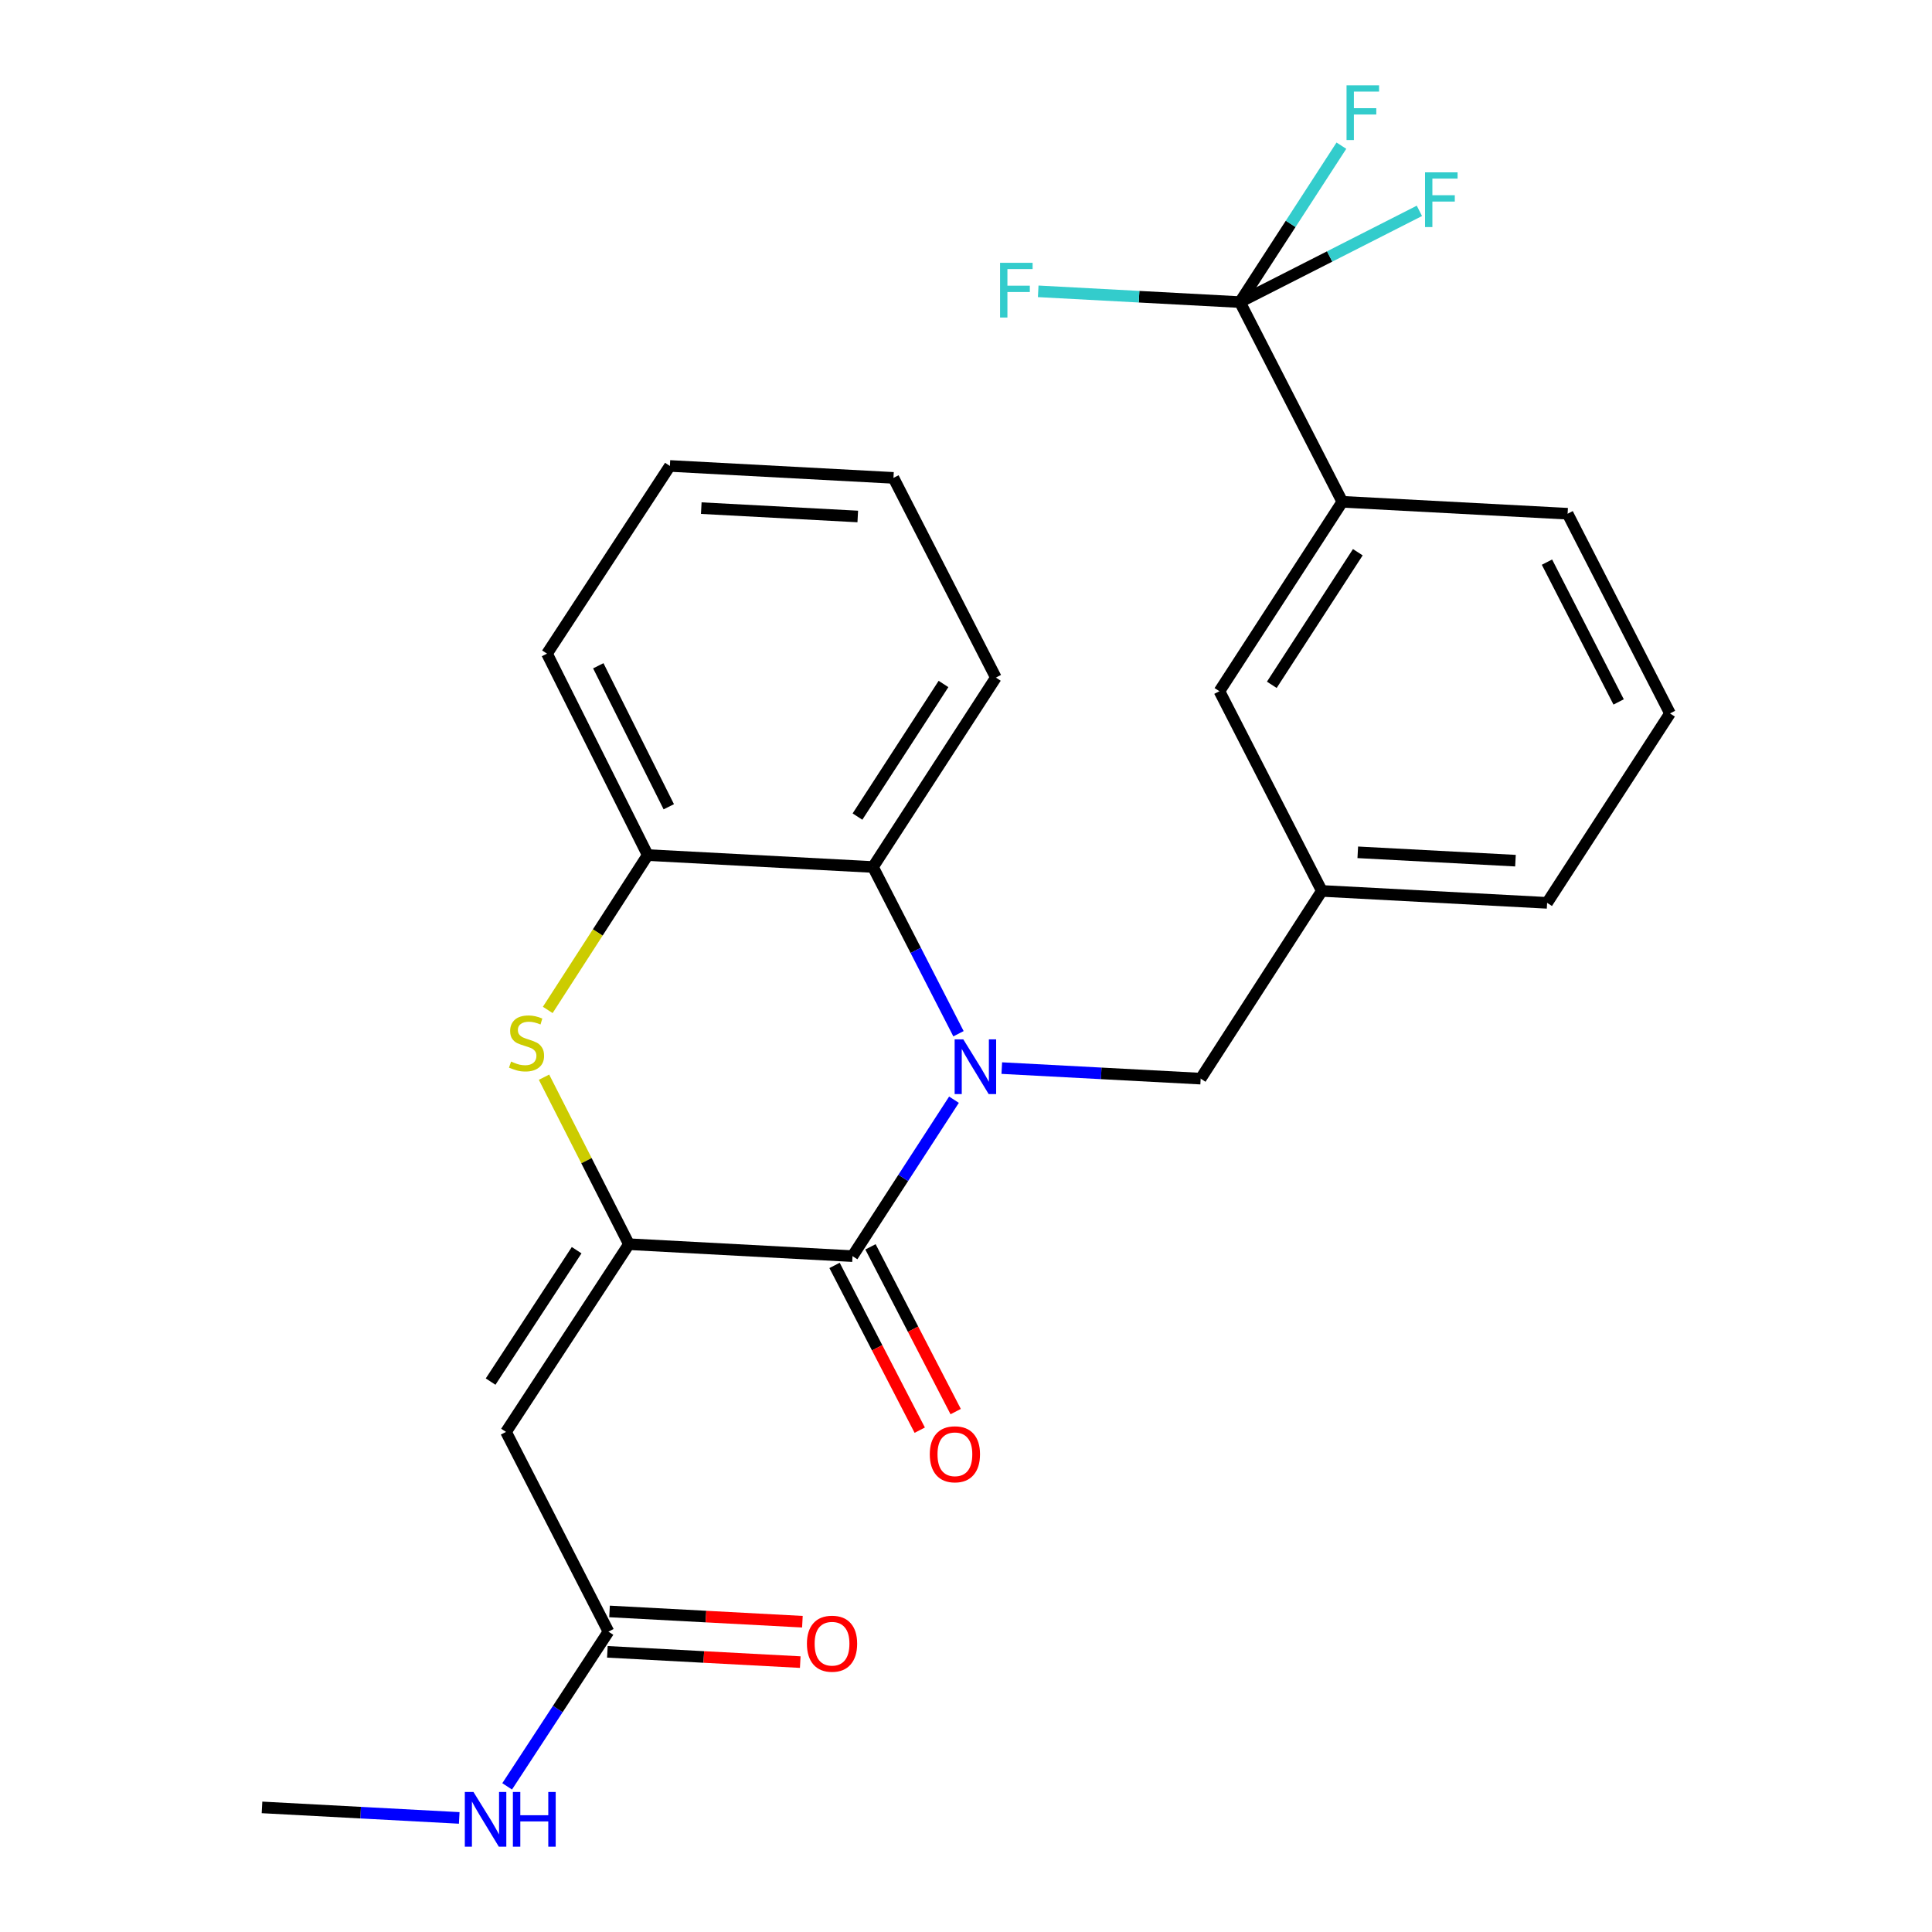 <?xml version='1.0' encoding='iso-8859-1'?>
<svg version='1.1' baseProfile='full'
              xmlns='http://www.w3.org/2000/svg'
                      xmlns:rdkit='http://www.rdkit.org/xml'
                      xmlns:xlink='http://www.w3.org/1999/xlink'
                  xml:space='preserve'
width='1000px' height='1000px' viewBox='0 0 1000 1000'>
<!-- END OF HEADER -->
<rect style='opacity:1.0;fill:#FFFFFF;stroke:none' width='1000' height='1000' x='0' y='0'> </rect>
<path class='bond-0' d='M 262.5,924.62 L 288.717,884.576' style='fill:none;fill-rule:evenodd;stroke:#0000FF;stroke-width:6px;stroke-linecap:butt;stroke-linejoin:miter;stroke-opacity:1' />
<path class='bond-0' d='M 288.717,884.576 L 314.933,844.531' style='fill:none;fill-rule:evenodd;stroke:#000000;stroke-width:6px;stroke-linecap:butt;stroke-linejoin:miter;stroke-opacity:1' />
<path class='bond-1' d='M 237.692,940.955 L 186.652,938.23' style='fill:none;fill-rule:evenodd;stroke:#0000FF;stroke-width:6px;stroke-linecap:butt;stroke-linejoin:miter;stroke-opacity:1' />
<path class='bond-1' d='M 186.652,938.23 L 135.613,935.506' style='fill:none;fill-rule:evenodd;stroke:#000000;stroke-width:6px;stroke-linecap:butt;stroke-linejoin:miter;stroke-opacity:1' />
<path class='bond-2' d='M 462.452,247.351 L 346.735,241.174' style='fill:none;fill-rule:evenodd;stroke:#000000;stroke-width:6px;stroke-linecap:butt;stroke-linejoin:miter;stroke-opacity:1' />
<path class='bond-2' d='M 443.978,267.332 L 362.977,263.008' style='fill:none;fill-rule:evenodd;stroke:#000000;stroke-width:6px;stroke-linecap:butt;stroke-linejoin:miter;stroke-opacity:1' />
<path class='bond-3' d='M 462.452,247.351 L 515.459,350.714' style='fill:none;fill-rule:evenodd;stroke:#000000;stroke-width:6px;stroke-linecap:butt;stroke-linejoin:miter;stroke-opacity:1' />
<path class='bond-4' d='M 346.735,241.174 L 283.131,338.325' style='fill:none;fill-rule:evenodd;stroke:#000000;stroke-width:6px;stroke-linecap:butt;stroke-linejoin:miter;stroke-opacity:1' />
<path class='bond-5' d='M 283.131,338.325 L 335.254,442.584' style='fill:none;fill-rule:evenodd;stroke:#000000;stroke-width:6px;stroke-linecap:butt;stroke-linejoin:miter;stroke-opacity:1' />
<path class='bond-5' d='M 309.677,344.601 L 346.164,417.582' style='fill:none;fill-rule:evenodd;stroke:#000000;stroke-width:6px;stroke-linecap:butt;stroke-linejoin:miter;stroke-opacity:1' />
<path class='bond-6' d='M 335.254,442.584 L 451.855,448.761' style='fill:none;fill-rule:evenodd;stroke:#000000;stroke-width:6px;stroke-linecap:butt;stroke-linejoin:miter;stroke-opacity:1' />
<path class='bond-7' d='M 335.254,442.584 L 309.385,482.66' style='fill:none;fill-rule:evenodd;stroke:#000000;stroke-width:6px;stroke-linecap:butt;stroke-linejoin:miter;stroke-opacity:1' />
<path class='bond-7' d='M 309.385,482.66 L 283.515,522.736' style='fill:none;fill-rule:evenodd;stroke:#CCCC00;stroke-width:6px;stroke-linecap:butt;stroke-linejoin:miter;stroke-opacity:1' />
<path class='bond-8' d='M 451.855,448.761 L 515.459,350.714' style='fill:none;fill-rule:evenodd;stroke:#000000;stroke-width:6px;stroke-linecap:butt;stroke-linejoin:miter;stroke-opacity:1' />
<path class='bond-8' d='M 443.83,422.659 L 488.353,354.026' style='fill:none;fill-rule:evenodd;stroke:#000000;stroke-width:6px;stroke-linecap:butt;stroke-linejoin:miter;stroke-opacity:1' />
<path class='bond-9' d='M 451.855,448.761 L 473.983,491.91' style='fill:none;fill-rule:evenodd;stroke:#000000;stroke-width:6px;stroke-linecap:butt;stroke-linejoin:miter;stroke-opacity:1' />
<path class='bond-9' d='M 473.983,491.91 L 496.111,535.059' style='fill:none;fill-rule:evenodd;stroke:#0000FF;stroke-width:6px;stroke-linecap:butt;stroke-linejoin:miter;stroke-opacity:1' />
<path class='bond-10' d='M 281.585,557.551 L 303.557,600.772' style='fill:none;fill-rule:evenodd;stroke:#CCCC00;stroke-width:6px;stroke-linecap:butt;stroke-linejoin:miter;stroke-opacity:1' />
<path class='bond-10' d='M 303.557,600.772 L 325.53,643.994' style='fill:none;fill-rule:evenodd;stroke:#000000;stroke-width:6px;stroke-linecap:butt;stroke-linejoin:miter;stroke-opacity:1' />
<path class='bond-11' d='M 325.53,643.994 L 441.258,650.171' style='fill:none;fill-rule:evenodd;stroke:#000000;stroke-width:6px;stroke-linecap:butt;stroke-linejoin:miter;stroke-opacity:1' />
<path class='bond-12' d='M 325.53,643.994 L 261.914,741.157' style='fill:none;fill-rule:evenodd;stroke:#000000;stroke-width:6px;stroke-linecap:butt;stroke-linejoin:miter;stroke-opacity:1' />
<path class='bond-12' d='M 298.47,647.099 L 253.939,715.113' style='fill:none;fill-rule:evenodd;stroke:#000000;stroke-width:6px;stroke-linecap:butt;stroke-linejoin:miter;stroke-opacity:1' />
<path class='bond-13' d='M 441.258,650.171 L 467.519,609.688' style='fill:none;fill-rule:evenodd;stroke:#000000;stroke-width:6px;stroke-linecap:butt;stroke-linejoin:miter;stroke-opacity:1' />
<path class='bond-13' d='M 467.519,609.688 L 493.781,569.205' style='fill:none;fill-rule:evenodd;stroke:#0000FF;stroke-width:6px;stroke-linecap:butt;stroke-linejoin:miter;stroke-opacity:1' />
<path class='bond-14' d='M 431.959,654.979 L 454.008,697.617' style='fill:none;fill-rule:evenodd;stroke:#000000;stroke-width:6px;stroke-linecap:butt;stroke-linejoin:miter;stroke-opacity:1' />
<path class='bond-14' d='M 454.008,697.617 L 476.058,740.254' style='fill:none;fill-rule:evenodd;stroke:#FF0000;stroke-width:6px;stroke-linecap:butt;stroke-linejoin:miter;stroke-opacity:1' />
<path class='bond-14' d='M 450.557,645.362 L 472.606,687.999' style='fill:none;fill-rule:evenodd;stroke:#000000;stroke-width:6px;stroke-linecap:butt;stroke-linejoin:miter;stroke-opacity:1' />
<path class='bond-14' d='M 472.606,687.999 L 494.656,730.636' style='fill:none;fill-rule:evenodd;stroke:#FF0000;stroke-width:6px;stroke-linecap:butt;stroke-linejoin:miter;stroke-opacity:1' />
<path class='bond-15' d='M 518.521,552.847 L 569.992,555.574' style='fill:none;fill-rule:evenodd;stroke:#0000FF;stroke-width:6px;stroke-linecap:butt;stroke-linejoin:miter;stroke-opacity:1' />
<path class='bond-15' d='M 569.992,555.574 L 621.462,558.3' style='fill:none;fill-rule:evenodd;stroke:#000000;stroke-width:6px;stroke-linecap:butt;stroke-linejoin:miter;stroke-opacity:1' />
<path class='bond-16' d='M 261.914,741.157 L 314.933,844.531' style='fill:none;fill-rule:evenodd;stroke:#000000;stroke-width:6px;stroke-linecap:butt;stroke-linejoin:miter;stroke-opacity:1' />
<path class='bond-17' d='M 314.376,854.985 L 364.292,857.645' style='fill:none;fill-rule:evenodd;stroke:#000000;stroke-width:6px;stroke-linecap:butt;stroke-linejoin:miter;stroke-opacity:1' />
<path class='bond-17' d='M 364.292,857.645 L 414.207,860.304' style='fill:none;fill-rule:evenodd;stroke:#FF0000;stroke-width:6px;stroke-linecap:butt;stroke-linejoin:miter;stroke-opacity:1' />
<path class='bond-17' d='M 315.49,834.077 L 365.405,836.736' style='fill:none;fill-rule:evenodd;stroke:#000000;stroke-width:6px;stroke-linecap:butt;stroke-linejoin:miter;stroke-opacity:1' />
<path class='bond-17' d='M 365.405,836.736 L 415.321,839.395' style='fill:none;fill-rule:evenodd;stroke:#FF0000;stroke-width:6px;stroke-linecap:butt;stroke-linejoin:miter;stroke-opacity:1' />
<path class='bond-18' d='M 621.462,558.3 L 684.183,461.137' style='fill:none;fill-rule:evenodd;stroke:#000000;stroke-width:6px;stroke-linecap:butt;stroke-linejoin:miter;stroke-opacity:1' />
<path class='bond-19' d='M 684.183,461.137 L 800.783,467.314' style='fill:none;fill-rule:evenodd;stroke:#000000;stroke-width:6px;stroke-linecap:butt;stroke-linejoin:miter;stroke-opacity:1' />
<path class='bond-19' d='M 702.78,441.155 L 784.401,445.479' style='fill:none;fill-rule:evenodd;stroke:#000000;stroke-width:6px;stroke-linecap:butt;stroke-linejoin:miter;stroke-opacity:1' />
<path class='bond-20' d='M 684.183,461.137 L 631.175,357.774' style='fill:none;fill-rule:evenodd;stroke:#000000;stroke-width:6px;stroke-linecap:butt;stroke-linejoin:miter;stroke-opacity:1' />
<path class='bond-21' d='M 800.783,467.314 L 864.387,369.267' style='fill:none;fill-rule:evenodd;stroke:#000000;stroke-width:6px;stroke-linecap:butt;stroke-linejoin:miter;stroke-opacity:1' />
<path class='bond-22' d='M 864.387,369.267 L 811.392,265.904' style='fill:none;fill-rule:evenodd;stroke:#000000;stroke-width:6px;stroke-linecap:butt;stroke-linejoin:miter;stroke-opacity:1' />
<path class='bond-22' d='M 837.806,363.315 L 800.709,290.961' style='fill:none;fill-rule:evenodd;stroke:#000000;stroke-width:6px;stroke-linecap:butt;stroke-linejoin:miter;stroke-opacity:1' />
<path class='bond-23' d='M 811.392,265.904 L 694.78,259.727' style='fill:none;fill-rule:evenodd;stroke:#000000;stroke-width:6px;stroke-linecap:butt;stroke-linejoin:miter;stroke-opacity:1' />
<path class='bond-24' d='M 694.78,259.727 L 631.175,357.774' style='fill:none;fill-rule:evenodd;stroke:#000000;stroke-width:6px;stroke-linecap:butt;stroke-linejoin:miter;stroke-opacity:1' />
<path class='bond-24' d='M 702.804,285.829 L 658.281,354.462' style='fill:none;fill-rule:evenodd;stroke:#000000;stroke-width:6px;stroke-linecap:butt;stroke-linejoin:miter;stroke-opacity:1' />
<path class='bond-25' d='M 694.78,259.727 L 641.784,156.364' style='fill:none;fill-rule:evenodd;stroke:#000000;stroke-width:6px;stroke-linecap:butt;stroke-linejoin:miter;stroke-opacity:1' />
<path class='bond-26' d='M 641.784,156.364 L 668.045,115.882' style='fill:none;fill-rule:evenodd;stroke:#000000;stroke-width:6px;stroke-linecap:butt;stroke-linejoin:miter;stroke-opacity:1' />
<path class='bond-26' d='M 668.045,115.882 L 694.307,75.399' style='fill:none;fill-rule:evenodd;stroke:#33CCCC;stroke-width:6px;stroke-linecap:butt;stroke-linejoin:miter;stroke-opacity:1' />
<path class='bond-27' d='M 641.784,156.364 L 589.578,153.578' style='fill:none;fill-rule:evenodd;stroke:#000000;stroke-width:6px;stroke-linecap:butt;stroke-linejoin:miter;stroke-opacity:1' />
<path class='bond-27' d='M 589.578,153.578 L 537.373,150.792' style='fill:none;fill-rule:evenodd;stroke:#33CCCC;stroke-width:6px;stroke-linecap:butt;stroke-linejoin:miter;stroke-opacity:1' />
<path class='bond-28' d='M 641.784,156.364 L 688.23,132.75' style='fill:none;fill-rule:evenodd;stroke:#000000;stroke-width:6px;stroke-linecap:butt;stroke-linejoin:miter;stroke-opacity:1' />
<path class='bond-28' d='M 688.23,132.75 L 734.676,109.136' style='fill:none;fill-rule:evenodd;stroke:#33CCCC;stroke-width:6px;stroke-linecap:butt;stroke-linejoin:miter;stroke-opacity:1' />
<path  class='atom-0' d='M 245.069 927.523
L 254.349 942.523
Q 255.269 944.003, 256.749 946.683
Q 258.229 949.363, 258.309 949.523
L 258.309 927.523
L 262.069 927.523
L 262.069 955.843
L 258.189 955.843
L 248.229 939.443
Q 247.069 937.523, 245.829 935.323
Q 244.629 933.123, 244.269 932.443
L 244.269 955.843
L 240.589 955.843
L 240.589 927.523
L 245.069 927.523
' fill='#0000FF'/>
<path  class='atom-0' d='M 265.469 927.523
L 269.309 927.523
L 269.309 939.563
L 283.789 939.563
L 283.789 927.523
L 287.629 927.523
L 287.629 955.843
L 283.789 955.843
L 283.789 942.763
L 269.309 942.763
L 269.309 955.843
L 265.469 955.843
L 265.469 927.523
' fill='#0000FF'/>
<path  class='atom-7' d='M 264.534 549.467
Q 264.854 549.587, 266.174 550.147
Q 267.494 550.707, 268.934 551.067
Q 270.414 551.387, 271.854 551.387
Q 274.534 551.387, 276.094 550.107
Q 277.654 548.787, 277.654 546.507
Q 277.654 544.947, 276.854 543.987
Q 276.094 543.027, 274.894 542.507
Q 273.694 541.987, 271.694 541.387
Q 269.174 540.627, 267.654 539.907
Q 266.174 539.187, 265.094 537.667
Q 264.054 536.147, 264.054 533.587
Q 264.054 530.027, 266.454 527.827
Q 268.894 525.627, 273.694 525.627
Q 276.974 525.627, 280.694 527.187
L 279.774 530.267
Q 276.374 528.867, 273.814 528.867
Q 271.054 528.867, 269.534 530.027
Q 268.014 531.147, 268.054 533.107
Q 268.054 534.627, 268.814 535.547
Q 269.614 536.467, 270.734 536.987
Q 271.894 537.507, 273.814 538.107
Q 276.374 538.907, 277.894 539.707
Q 279.414 540.507, 280.494 542.147
Q 281.614 543.747, 281.614 546.507
Q 281.614 550.427, 278.974 552.547
Q 276.374 554.627, 272.014 554.627
Q 269.494 554.627, 267.574 554.067
Q 265.694 553.547, 263.454 552.627
L 264.534 549.467
' fill='#CCCC00'/>
<path  class='atom-10' d='M 498.602 537.963
L 507.882 552.963
Q 508.802 554.443, 510.282 557.123
Q 511.762 559.803, 511.842 559.963
L 511.842 537.963
L 515.602 537.963
L 515.602 566.283
L 511.722 566.283
L 501.762 549.883
Q 500.602 547.963, 499.362 545.763
Q 498.162 543.563, 497.802 542.883
L 497.802 566.283
L 494.122 566.283
L 494.122 537.963
L 498.602 537.963
' fill='#0000FF'/>
<path  class='atom-13' d='M 417.661 850.776
Q 417.661 843.976, 421.021 840.176
Q 424.381 836.376, 430.661 836.376
Q 436.941 836.376, 440.301 840.176
Q 443.661 843.976, 443.661 850.776
Q 443.661 857.656, 440.261 861.576
Q 436.861 865.456, 430.661 865.456
Q 424.421 865.456, 421.021 861.576
Q 417.661 857.696, 417.661 850.776
M 430.661 862.256
Q 434.981 862.256, 437.301 859.376
Q 439.661 856.456, 439.661 850.776
Q 439.661 845.216, 437.301 842.416
Q 434.981 839.576, 430.661 839.576
Q 426.341 839.576, 423.981 842.376
Q 421.661 845.176, 421.661 850.776
Q 421.661 856.496, 423.981 859.376
Q 426.341 862.256, 430.661 862.256
' fill='#FF0000'/>
<path  class='atom-14' d='M 481.254 752.729
Q 481.254 745.929, 484.614 742.129
Q 487.974 738.329, 494.254 738.329
Q 500.534 738.329, 503.894 742.129
Q 507.254 745.929, 507.254 752.729
Q 507.254 759.609, 503.854 763.529
Q 500.454 767.409, 494.254 767.409
Q 488.014 767.409, 484.614 763.529
Q 481.254 759.649, 481.254 752.729
M 494.254 764.209
Q 498.574 764.209, 500.894 761.329
Q 503.254 758.409, 503.254 752.729
Q 503.254 747.169, 500.894 744.369
Q 498.574 741.529, 494.254 741.529
Q 489.934 741.529, 487.574 744.329
Q 485.254 747.129, 485.254 752.729
Q 485.254 758.449, 487.574 761.329
Q 489.934 764.209, 494.254 764.209
' fill='#FF0000'/>
<path  class='atom-23' d='M 696.968 44.157
L 713.808 44.157
L 713.808 47.397
L 700.768 47.397
L 700.768 55.997
L 712.368 55.997
L 712.368 59.277
L 700.768 59.277
L 700.768 72.477
L 696.968 72.477
L 696.968 44.157
' fill='#33CCCC'/>
<path  class='atom-24' d='M 517.636 136.028
L 534.476 136.028
L 534.476 139.268
L 521.436 139.268
L 521.436 147.868
L 533.036 147.868
L 533.036 151.148
L 521.436 151.148
L 521.436 164.348
L 517.636 164.348
L 517.636 136.028
' fill='#33CCCC'/>
<path  class='atom-25' d='M 737.599 89.208
L 754.439 89.208
L 754.439 92.448
L 741.399 92.448
L 741.399 101.048
L 752.999 101.048
L 752.999 104.328
L 741.399 104.328
L 741.399 117.528
L 737.599 117.528
L 737.599 89.208
' fill='#33CCCC'/>
</svg>
